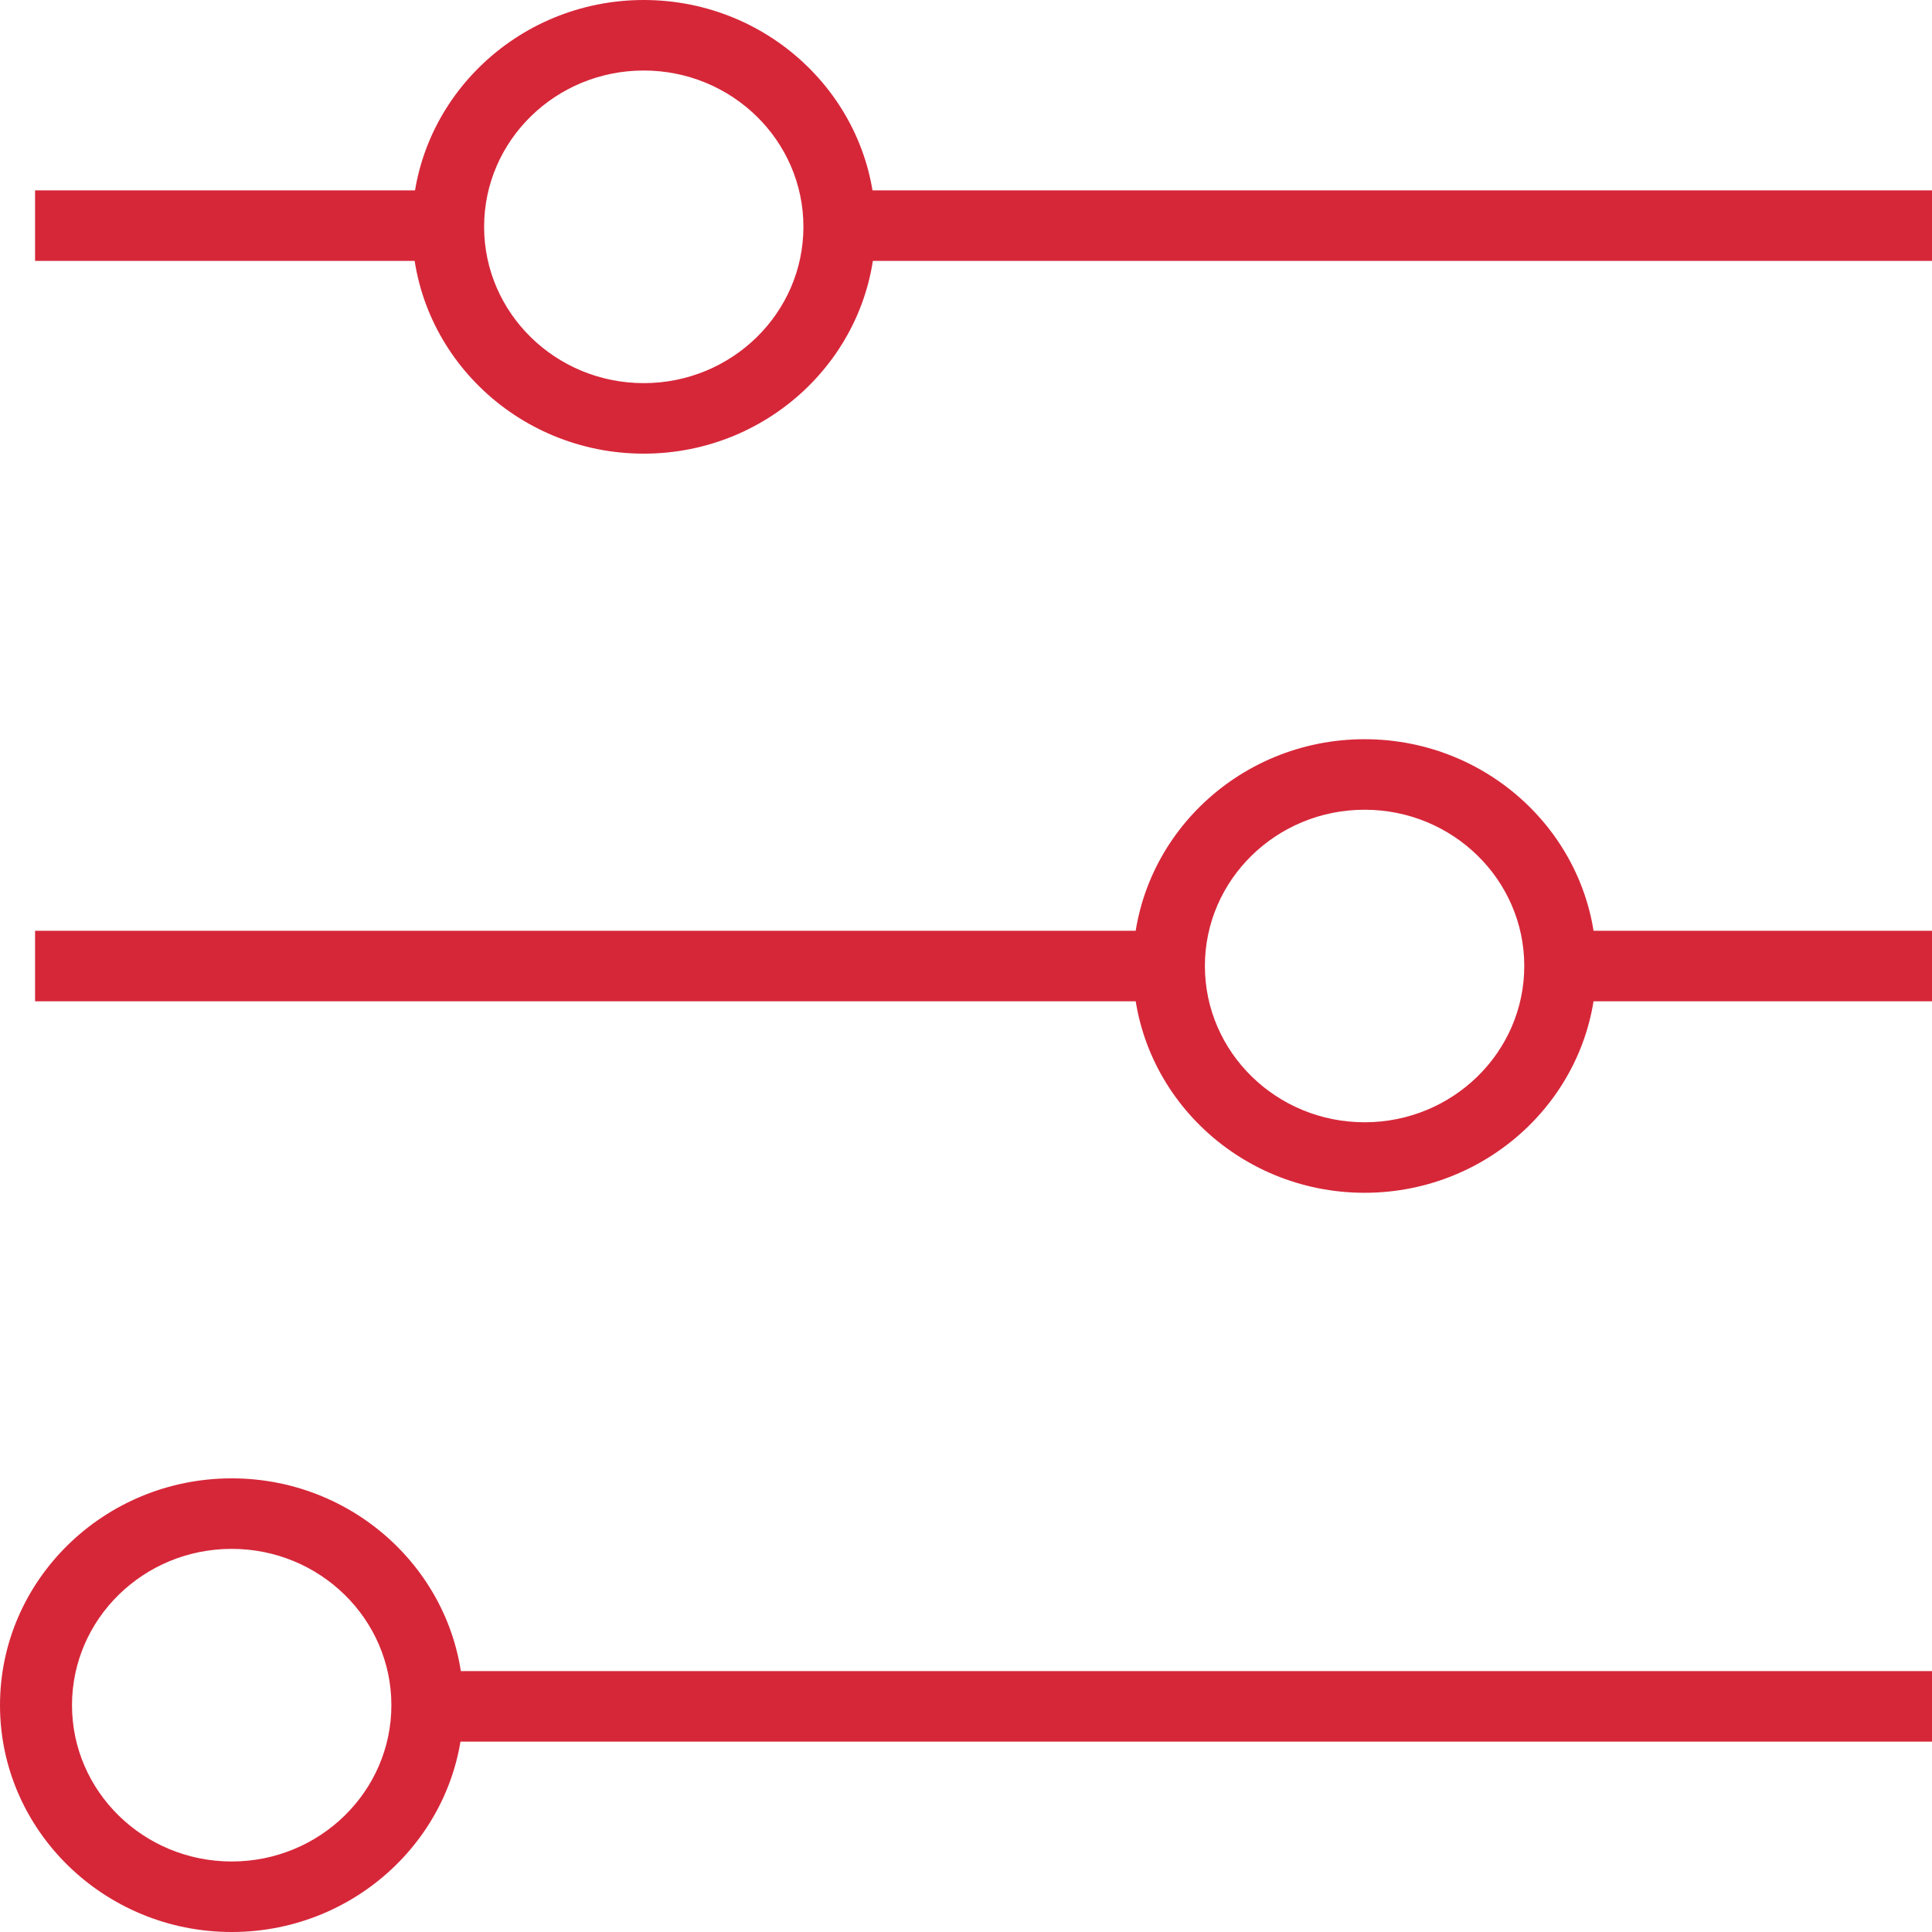 <?xml version="1.0" encoding="UTF-8"?> <svg xmlns="http://www.w3.org/2000/svg" width="26" height="26" viewBox="0 0 26 26" fill="none"> <path d="M26 22.489H5.836V23.438H26V22.489Z" fill="#D62739"></path> <path d="M3.118 26C1.399 26 0 24.63 0 22.948C0 21.265 1.399 19.895 3.118 19.895C4.837 19.895 6.237 21.265 6.237 22.948C6.237 24.63 4.837 26 3.118 26ZM3.118 20.844C1.932 20.844 0.969 21.787 0.969 22.948C0.969 24.108 1.932 25.051 3.118 25.051C4.304 25.051 5.267 24.108 5.267 22.948C5.267 21.787 4.304 20.844 3.118 20.844Z" fill="#D62739"></path> <path d="M26 12.526H21.121V13.475H26V12.526Z" fill="#D62739"></path> <path d="M15.595 12.526H0.472V13.475H15.595V12.526Z" fill="#D62739"></path> <path d="M18.364 16.052C16.645 16.052 15.246 14.683 15.246 13C15.246 11.317 16.645 9.948 18.364 9.948C20.083 9.948 21.483 11.317 21.483 13C21.483 14.683 20.083 16.052 18.364 16.052ZM18.364 10.897C17.178 10.897 16.215 11.839 16.215 13C16.215 14.161 17.178 15.103 18.364 15.103C19.55 15.103 20.513 14.161 20.513 13C20.513 11.839 19.55 10.897 18.364 10.897Z" fill="#D62739"></path> <path d="M26 2.562H11.426V3.511H26V2.562Z" fill="#D62739"></path> <path d="M5.9 2.562H0.472V3.511H5.9V2.562Z" fill="#D62739"></path> <path d="M8.663 6.105C6.944 6.105 5.545 4.735 5.545 3.052C5.545 1.37 6.944 0 8.663 0C10.383 0 11.782 1.37 11.782 3.052C11.782 4.735 10.383 6.105 8.663 6.105ZM8.663 0.949C7.478 0.949 6.515 1.891 6.515 3.052C6.515 4.213 7.478 5.156 8.663 5.156C9.849 5.156 10.812 4.213 10.812 3.052C10.812 1.891 9.849 0.949 8.663 0.949Z" fill="#D62739"></path> </svg> 